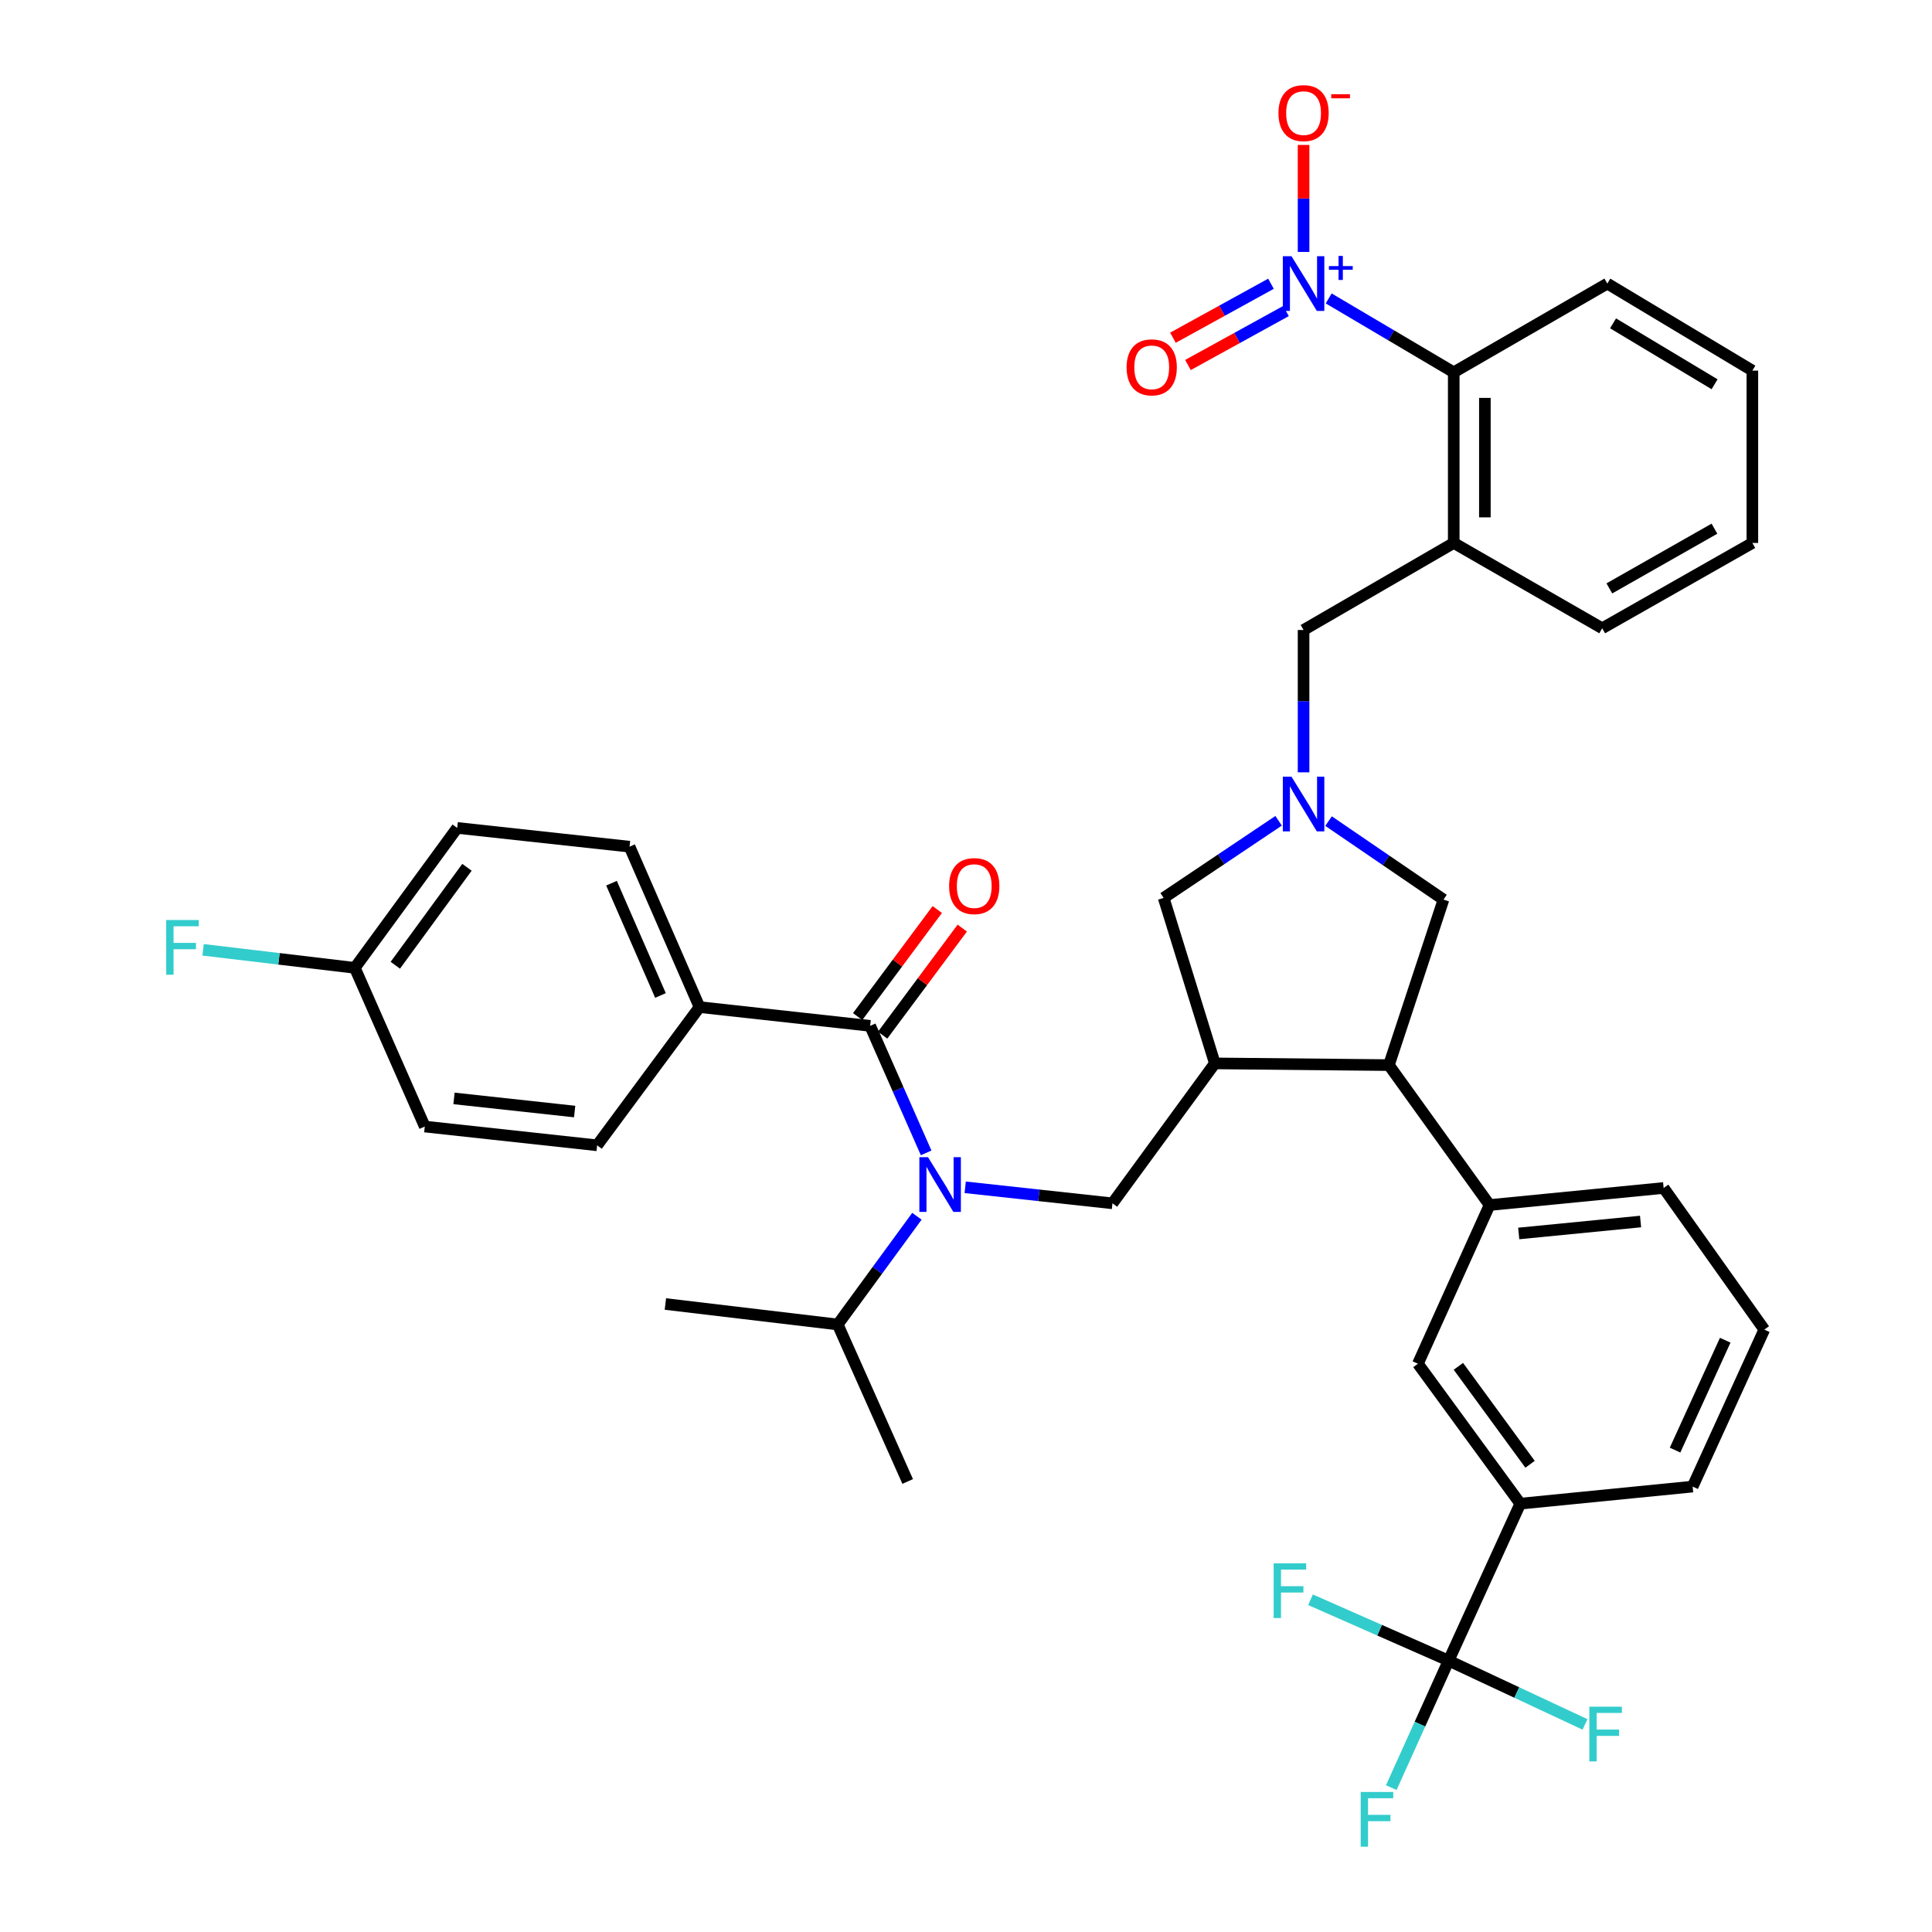 <?xml version='1.0' encoding='iso-8859-1'?>
<svg version='1.1' baseProfile='full'
              xmlns='http://www.w3.org/2000/svg'
                      xmlns:rdkit='http://www.rdkit.org/xml'
                      xmlns:xlink='http://www.w3.org/1999/xlink'
                  xml:space='preserve'
width='1000px' height='1000px' viewBox='0 0 1000 1000'>
<!-- END OF HEADER -->
<rect style='opacity:1.0;fill:#FFFFFF;stroke:none' width='1000' height='1000' x='0' y='0'> </rect>
<path class='bond-0' d='M 687.724,154.459 L 720.087,173.582' style='fill:none;fill-rule:evenodd;stroke:#0000FF;stroke-width:6px;stroke-linecap:butt;stroke-linejoin:miter;stroke-opacity:1' />
<path class='bond-0' d='M 720.087,173.582 L 752.45,192.706' style='fill:none;fill-rule:evenodd;stroke:#000000;stroke-width:6px;stroke-linecap:butt;stroke-linejoin:miter;stroke-opacity:1' />
<path class='bond-1' d='M 674.727,130.411 L 674.727,102.716' style='fill:none;fill-rule:evenodd;stroke:#0000FF;stroke-width:6px;stroke-linecap:butt;stroke-linejoin:miter;stroke-opacity:1' />
<path class='bond-1' d='M 674.727,102.716 L 674.727,75.021' style='fill:none;fill-rule:evenodd;stroke:#FF0000;stroke-width:6px;stroke-linecap:butt;stroke-linejoin:miter;stroke-opacity:1' />
<path class='bond-2' d='M 657.857,146.868 L 632.484,160.838' style='fill:none;fill-rule:evenodd;stroke:#0000FF;stroke-width:6px;stroke-linecap:butt;stroke-linejoin:miter;stroke-opacity:1' />
<path class='bond-2' d='M 632.484,160.838 L 607.111,174.807' style='fill:none;fill-rule:evenodd;stroke:#FF0000;stroke-width:6px;stroke-linecap:butt;stroke-linejoin:miter;stroke-opacity:1' />
<path class='bond-2' d='M 665.631,160.987 L 640.258,174.957' style='fill:none;fill-rule:evenodd;stroke:#0000FF;stroke-width:6px;stroke-linecap:butt;stroke-linejoin:miter;stroke-opacity:1' />
<path class='bond-2' d='M 640.258,174.957 L 614.885,188.926' style='fill:none;fill-rule:evenodd;stroke:#FF0000;stroke-width:6px;stroke-linecap:butt;stroke-linejoin:miter;stroke-opacity:1' />
<path class='bond-3' d='M 661.807,424.837 L 632.055,444.792' style='fill:none;fill-rule:evenodd;stroke:#0000FF;stroke-width:6px;stroke-linecap:butt;stroke-linejoin:miter;stroke-opacity:1' />
<path class='bond-3' d='M 632.055,444.792 L 602.304,464.748' style='fill:none;fill-rule:evenodd;stroke:#000000;stroke-width:6px;stroke-linecap:butt;stroke-linejoin:miter;stroke-opacity:1' />
<path class='bond-4' d='M 674.727,399.758 L 674.727,362.92' style='fill:none;fill-rule:evenodd;stroke:#0000FF;stroke-width:6px;stroke-linecap:butt;stroke-linejoin:miter;stroke-opacity:1' />
<path class='bond-4' d='M 674.727,362.92 L 674.727,326.081' style='fill:none;fill-rule:evenodd;stroke:#000000;stroke-width:6px;stroke-linecap:butt;stroke-linejoin:miter;stroke-opacity:1' />
<path class='bond-5' d='M 687.659,425.002 L 717.404,445.313' style='fill:none;fill-rule:evenodd;stroke:#0000FF;stroke-width:6px;stroke-linecap:butt;stroke-linejoin:miter;stroke-opacity:1' />
<path class='bond-5' d='M 717.404,445.313 L 747.15,465.625' style='fill:none;fill-rule:evenodd;stroke:#000000;stroke-width:6px;stroke-linecap:butt;stroke-linejoin:miter;stroke-opacity:1' />
<path class='bond-6' d='M 674.727,326.081 L 752.45,281.032' style='fill:none;fill-rule:evenodd;stroke:#000000;stroke-width:6px;stroke-linecap:butt;stroke-linejoin:miter;stroke-opacity:1' />
<path class='bond-7' d='M 752.45,192.706 L 752.45,281.032' style='fill:none;fill-rule:evenodd;stroke:#000000;stroke-width:6px;stroke-linecap:butt;stroke-linejoin:miter;stroke-opacity:1' />
<path class='bond-7' d='M 768.568,205.955 L 768.568,267.783' style='fill:none;fill-rule:evenodd;stroke:#000000;stroke-width:6px;stroke-linecap:butt;stroke-linejoin:miter;stroke-opacity:1' />
<path class='bond-8' d='M 752.45,192.706 L 831.947,146.779' style='fill:none;fill-rule:evenodd;stroke:#000000;stroke-width:6px;stroke-linecap:butt;stroke-linejoin:miter;stroke-opacity:1' />
<path class='bond-9' d='M 752.45,281.032 L 829.297,325.194' style='fill:none;fill-rule:evenodd;stroke:#000000;stroke-width:6px;stroke-linecap:butt;stroke-linejoin:miter;stroke-opacity:1' />
<path class='bond-10' d='M 602.304,464.748 L 628.8,550.414' style='fill:none;fill-rule:evenodd;stroke:#000000;stroke-width:6px;stroke-linecap:butt;stroke-linejoin:miter;stroke-opacity:1' />
<path class='bond-11' d='M 628.8,550.414 L 718.89,551.3' style='fill:none;fill-rule:evenodd;stroke:#000000;stroke-width:6px;stroke-linecap:butt;stroke-linejoin:miter;stroke-opacity:1' />
<path class='bond-12' d='M 628.8,550.414 L 575.808,622.846' style='fill:none;fill-rule:evenodd;stroke:#000000;stroke-width:6px;stroke-linecap:butt;stroke-linejoin:miter;stroke-opacity:1' />
<path class='bond-13' d='M 718.89,551.3 L 771.004,623.723' style='fill:none;fill-rule:evenodd;stroke:#000000;stroke-width:6px;stroke-linecap:butt;stroke-linejoin:miter;stroke-opacity:1' />
<path class='bond-14' d='M 718.89,551.3 L 747.15,465.625' style='fill:none;fill-rule:evenodd;stroke:#000000;stroke-width:6px;stroke-linecap:butt;stroke-linejoin:miter;stroke-opacity:1' />
<path class='bond-15' d='M 575.808,622.846 L 537.698,618.695' style='fill:none;fill-rule:evenodd;stroke:#000000;stroke-width:6px;stroke-linecap:butt;stroke-linejoin:miter;stroke-opacity:1' />
<path class='bond-15' d='M 537.698,618.695 L 499.588,614.544' style='fill:none;fill-rule:evenodd;stroke:#0000FF;stroke-width:6px;stroke-linecap:butt;stroke-linejoin:miter;stroke-opacity:1' />
<path class='bond-16' d='M 474.6,629.534 L 454.102,657.543' style='fill:none;fill-rule:evenodd;stroke:#0000FF;stroke-width:6px;stroke-linecap:butt;stroke-linejoin:miter;stroke-opacity:1' />
<path class='bond-16' d='M 454.102,657.543 L 433.604,685.553' style='fill:none;fill-rule:evenodd;stroke:#000000;stroke-width:6px;stroke-linecap:butt;stroke-linejoin:miter;stroke-opacity:1' />
<path class='bond-17' d='M 479.372,596.726 L 464.878,563.854' style='fill:none;fill-rule:evenodd;stroke:#0000FF;stroke-width:6px;stroke-linecap:butt;stroke-linejoin:miter;stroke-opacity:1' />
<path class='bond-17' d='M 464.878,563.854 L 450.385,530.983' style='fill:none;fill-rule:evenodd;stroke:#000000;stroke-width:6px;stroke-linecap:butt;stroke-linejoin:miter;stroke-opacity:1' />
<path class='bond-18' d='M 456.851,535.793 L 477.46,508.09' style='fill:none;fill-rule:evenodd;stroke:#000000;stroke-width:6px;stroke-linecap:butt;stroke-linejoin:miter;stroke-opacity:1' />
<path class='bond-18' d='M 477.46,508.09 L 498.07,480.387' style='fill:none;fill-rule:evenodd;stroke:#FF0000;stroke-width:6px;stroke-linecap:butt;stroke-linejoin:miter;stroke-opacity:1' />
<path class='bond-18' d='M 443.919,526.173 L 464.528,498.47' style='fill:none;fill-rule:evenodd;stroke:#000000;stroke-width:6px;stroke-linecap:butt;stroke-linejoin:miter;stroke-opacity:1' />
<path class='bond-18' d='M 464.528,498.47 L 485.138,470.767' style='fill:none;fill-rule:evenodd;stroke:#FF0000;stroke-width:6px;stroke-linecap:butt;stroke-linejoin:miter;stroke-opacity:1' />
<path class='bond-19' d='M 450.385,530.983 L 362.068,521.268' style='fill:none;fill-rule:evenodd;stroke:#000000;stroke-width:6px;stroke-linecap:butt;stroke-linejoin:miter;stroke-opacity:1' />
<path class='bond-20' d='M 362.068,521.268 L 325.857,438.243' style='fill:none;fill-rule:evenodd;stroke:#000000;stroke-width:6px;stroke-linecap:butt;stroke-linejoin:miter;stroke-opacity:1' />
<path class='bond-20' d='M 341.863,515.257 L 316.515,457.14' style='fill:none;fill-rule:evenodd;stroke:#000000;stroke-width:6px;stroke-linecap:butt;stroke-linejoin:miter;stroke-opacity:1' />
<path class='bond-21' d='M 362.068,521.268 L 309.076,592.813' style='fill:none;fill-rule:evenodd;stroke:#000000;stroke-width:6px;stroke-linecap:butt;stroke-linejoin:miter;stroke-opacity:1' />
<path class='bond-22' d='M 325.857,438.243 L 236.645,428.527' style='fill:none;fill-rule:evenodd;stroke:#000000;stroke-width:6px;stroke-linecap:butt;stroke-linejoin:miter;stroke-opacity:1' />
<path class='bond-23' d='M 236.645,428.527 L 183.653,500.959' style='fill:none;fill-rule:evenodd;stroke:#000000;stroke-width:6px;stroke-linecap:butt;stroke-linejoin:miter;stroke-opacity:1' />
<path class='bond-23' d='M 241.704,448.909 L 204.61,499.611' style='fill:none;fill-rule:evenodd;stroke:#000000;stroke-width:6px;stroke-linecap:butt;stroke-linejoin:miter;stroke-opacity:1' />
<path class='bond-24' d='M 433.604,685.553 L 469.816,766.805' style='fill:none;fill-rule:evenodd;stroke:#000000;stroke-width:6px;stroke-linecap:butt;stroke-linejoin:miter;stroke-opacity:1' />
<path class='bond-25' d='M 433.604,685.553 L 344.401,674.951' style='fill:none;fill-rule:evenodd;stroke:#000000;stroke-width:6px;stroke-linecap:butt;stroke-linejoin:miter;stroke-opacity:1' />
<path class='bond-26' d='M 913.199,688.203 L 876.101,769.455' style='fill:none;fill-rule:evenodd;stroke:#000000;stroke-width:6px;stroke-linecap:butt;stroke-linejoin:miter;stroke-opacity:1' />
<path class='bond-26' d='M 892.972,693.697 L 867.004,750.573' style='fill:none;fill-rule:evenodd;stroke:#000000;stroke-width:6px;stroke-linecap:butt;stroke-linejoin:miter;stroke-opacity:1' />
<path class='bond-27' d='M 913.199,688.203 L 861.094,614.894' style='fill:none;fill-rule:evenodd;stroke:#000000;stroke-width:6px;stroke-linecap:butt;stroke-linejoin:miter;stroke-opacity:1' />
<path class='bond-28' d='M 861.094,614.894 L 771.004,623.723' style='fill:none;fill-rule:evenodd;stroke:#000000;stroke-width:6px;stroke-linecap:butt;stroke-linejoin:miter;stroke-opacity:1' />
<path class='bond-28' d='M 849.152,632.26 L 786.089,638.44' style='fill:none;fill-rule:evenodd;stroke:#000000;stroke-width:6px;stroke-linecap:butt;stroke-linejoin:miter;stroke-opacity:1' />
<path class='bond-29' d='M 771.004,623.723 L 733.906,705.861' style='fill:none;fill-rule:evenodd;stroke:#000000;stroke-width:6px;stroke-linecap:butt;stroke-linejoin:miter;stroke-opacity:1' />
<path class='bond-30' d='M 733.906,705.861 L 786.898,778.293' style='fill:none;fill-rule:evenodd;stroke:#000000;stroke-width:6px;stroke-linecap:butt;stroke-linejoin:miter;stroke-opacity:1' />
<path class='bond-30' d='M 754.863,707.209 L 791.957,757.911' style='fill:none;fill-rule:evenodd;stroke:#000000;stroke-width:6px;stroke-linecap:butt;stroke-linejoin:miter;stroke-opacity:1' />
<path class='bond-31' d='M 876.101,769.455 L 786.898,778.293' style='fill:none;fill-rule:evenodd;stroke:#000000;stroke-width:6px;stroke-linecap:butt;stroke-linejoin:miter;stroke-opacity:1' />
<path class='bond-32' d='M 786.898,778.293 L 749.8,859.545' style='fill:none;fill-rule:evenodd;stroke:#000000;stroke-width:6px;stroke-linecap:butt;stroke-linejoin:miter;stroke-opacity:1' />
<path class='bond-33' d='M 749.8,859.545 L 714.063,843.79' style='fill:none;fill-rule:evenodd;stroke:#000000;stroke-width:6px;stroke-linecap:butt;stroke-linejoin:miter;stroke-opacity:1' />
<path class='bond-33' d='M 714.063,843.79 L 678.326,828.035' style='fill:none;fill-rule:evenodd;stroke:#33CCCC;stroke-width:6px;stroke-linecap:butt;stroke-linejoin:miter;stroke-opacity:1' />
<path class='bond-34' d='M 749.8,859.545 L 785.099,876.049' style='fill:none;fill-rule:evenodd;stroke:#000000;stroke-width:6px;stroke-linecap:butt;stroke-linejoin:miter;stroke-opacity:1' />
<path class='bond-34' d='M 785.099,876.049 L 820.398,892.553' style='fill:none;fill-rule:evenodd;stroke:#33CCCC;stroke-width:6px;stroke-linecap:butt;stroke-linejoin:miter;stroke-opacity:1' />
<path class='bond-35' d='M 749.8,859.545 L 734.961,892.407' style='fill:none;fill-rule:evenodd;stroke:#000000;stroke-width:6px;stroke-linecap:butt;stroke-linejoin:miter;stroke-opacity:1' />
<path class='bond-35' d='M 734.961,892.407 L 720.122,925.27' style='fill:none;fill-rule:evenodd;stroke:#33CCCC;stroke-width:6px;stroke-linecap:butt;stroke-linejoin:miter;stroke-opacity:1' />
<path class='bond-36' d='M 183.653,500.959 L 219.864,583.097' style='fill:none;fill-rule:evenodd;stroke:#000000;stroke-width:6px;stroke-linecap:butt;stroke-linejoin:miter;stroke-opacity:1' />
<path class='bond-37' d='M 183.653,500.959 L 144.384,496.292' style='fill:none;fill-rule:evenodd;stroke:#000000;stroke-width:6px;stroke-linecap:butt;stroke-linejoin:miter;stroke-opacity:1' />
<path class='bond-37' d='M 144.384,496.292 L 105.115,491.625' style='fill:none;fill-rule:evenodd;stroke:#33CCCC;stroke-width:6px;stroke-linecap:butt;stroke-linejoin:miter;stroke-opacity:1' />
<path class='bond-38' d='M 219.864,583.097 L 309.076,592.813' style='fill:none;fill-rule:evenodd;stroke:#000000;stroke-width:6px;stroke-linecap:butt;stroke-linejoin:miter;stroke-opacity:1' />
<path class='bond-38' d='M 234.991,568.532 L 297.439,575.332' style='fill:none;fill-rule:evenodd;stroke:#000000;stroke-width:6px;stroke-linecap:butt;stroke-linejoin:miter;stroke-opacity:1' />
<path class='bond-39' d='M 831.947,146.779 L 907.02,191.828' style='fill:none;fill-rule:evenodd;stroke:#000000;stroke-width:6px;stroke-linecap:butt;stroke-linejoin:miter;stroke-opacity:1' />
<path class='bond-39' d='M 834.915,167.357 L 887.466,198.892' style='fill:none;fill-rule:evenodd;stroke:#000000;stroke-width:6px;stroke-linecap:butt;stroke-linejoin:miter;stroke-opacity:1' />
<path class='bond-40' d='M 829.297,325.194 L 907.02,281.032' style='fill:none;fill-rule:evenodd;stroke:#000000;stroke-width:6px;stroke-linecap:butt;stroke-linejoin:miter;stroke-opacity:1' />
<path class='bond-40' d='M 832.993,304.556 L 887.399,273.642' style='fill:none;fill-rule:evenodd;stroke:#000000;stroke-width:6px;stroke-linecap:butt;stroke-linejoin:miter;stroke-opacity:1' />
<path class='bond-41' d='M 907.02,191.828 L 907.02,281.032' style='fill:none;fill-rule:evenodd;stroke:#000000;stroke-width:6px;stroke-linecap:butt;stroke-linejoin:miter;stroke-opacity:1' />
<path  class='atom-0' d='M 668.467 132.619
L 677.747 147.619
Q 678.667 149.099, 680.147 151.779
Q 681.627 154.459, 681.707 154.619
L 681.707 132.619
L 685.467 132.619
L 685.467 160.939
L 681.587 160.939
L 671.627 144.539
Q 670.467 142.619, 669.227 140.419
Q 668.027 138.219, 667.667 137.539
L 667.667 160.939
L 663.987 160.939
L 663.987 132.619
L 668.467 132.619
' fill='#0000FF'/>
<path  class='atom-0' d='M 687.843 137.724
L 692.832 137.724
L 692.832 132.47
L 695.05 132.47
L 695.05 137.724
L 700.172 137.724
L 700.172 139.625
L 695.05 139.625
L 695.05 144.905
L 692.832 144.905
L 692.832 139.625
L 687.843 139.625
L 687.843 137.724
' fill='#0000FF'/>
<path  class='atom-1' d='M 668.467 402.01
L 677.747 417.01
Q 678.667 418.49, 680.147 421.17
Q 681.627 423.85, 681.707 424.01
L 681.707 402.01
L 685.467 402.01
L 685.467 430.33
L 681.587 430.33
L 671.627 413.93
Q 670.467 412.01, 669.227 409.81
Q 668.027 407.61, 667.667 406.93
L 667.667 430.33
L 663.987 430.33
L 663.987 402.01
L 668.467 402.01
' fill='#0000FF'/>
<path  class='atom-10' d='M 480.345 598.97
L 489.625 613.97
Q 490.545 615.45, 492.025 618.13
Q 493.505 620.81, 493.585 620.97
L 493.585 598.97
L 497.345 598.97
L 497.345 627.29
L 493.465 627.29
L 483.505 610.89
Q 482.345 608.97, 481.105 606.77
Q 479.905 604.57, 479.545 603.89
L 479.545 627.29
L 475.865 627.29
L 475.865 598.97
L 480.345 598.97
' fill='#0000FF'/>
<path  class='atom-12' d='M 491.263 458.64
Q 491.263 451.84, 494.623 448.04
Q 497.983 444.24, 504.263 444.24
Q 510.543 444.24, 513.903 448.04
Q 517.263 451.84, 517.263 458.64
Q 517.263 465.52, 513.863 469.44
Q 510.463 473.32, 504.263 473.32
Q 498.023 473.32, 494.623 469.44
Q 491.263 465.56, 491.263 458.64
M 504.263 470.12
Q 508.583 470.12, 510.903 467.24
Q 513.263 464.32, 513.263 458.64
Q 513.263 453.08, 510.903 450.28
Q 508.583 447.44, 504.263 447.44
Q 499.943 447.44, 497.583 450.24
Q 495.263 453.04, 495.263 458.64
Q 495.263 464.36, 497.583 467.24
Q 499.943 470.12, 504.263 470.12
' fill='#FF0000'/>
<path  class='atom-25' d='M 659.242 809.173
L 676.082 809.173
L 676.082 812.413
L 663.042 812.413
L 663.042 821.013
L 674.642 821.013
L 674.642 824.293
L 663.042 824.293
L 663.042 837.493
L 659.242 837.493
L 659.242 809.173
' fill='#33CCCC'/>
<path  class='atom-26' d='M 822.641 883.378
L 839.481 883.378
L 839.481 886.618
L 826.441 886.618
L 826.441 895.218
L 838.041 895.218
L 838.041 898.498
L 826.441 898.498
L 826.441 911.698
L 822.641 911.698
L 822.641 883.378
' fill='#33CCCC'/>
<path  class='atom-27' d='M 704.291 927.523
L 721.131 927.523
L 721.131 930.763
L 708.091 930.763
L 708.091 939.363
L 719.691 939.363
L 719.691 942.643
L 708.091 942.643
L 708.091 955.843
L 704.291 955.843
L 704.291 927.523
' fill='#33CCCC'/>
<path  class='atom-32' d='M 86.03 476.197
L 102.87 476.197
L 102.87 479.437
L 89.83 479.437
L 89.83 488.037
L 101.43 488.037
L 101.43 491.317
L 89.83 491.317
L 89.83 504.517
L 86.03 504.517
L 86.03 476.197
' fill='#33CCCC'/>
<path  class='atom-33' d='M 661.727 58.542
Q 661.727 51.742, 665.087 47.943
Q 668.447 44.142, 674.727 44.142
Q 681.007 44.142, 684.367 47.943
Q 687.727 51.742, 687.727 58.542
Q 687.727 65.422, 684.327 69.343
Q 680.927 73.222, 674.727 73.222
Q 668.487 73.222, 665.087 69.343
Q 661.727 65.463, 661.727 58.542
M 674.727 70.022
Q 679.047 70.022, 681.367 67.142
Q 683.727 64.222, 683.727 58.542
Q 683.727 52.983, 681.367 50.182
Q 679.047 47.343, 674.727 47.343
Q 670.407 47.343, 668.047 50.142
Q 665.727 52.943, 665.727 58.542
Q 665.727 64.263, 668.047 67.142
Q 670.407 70.022, 674.727 70.022
' fill='#FF0000'/>
<path  class='atom-33' d='M 689.047 48.765
L 698.736 48.765
L 698.736 50.877
L 689.047 50.877
L 689.047 48.765
' fill='#FF0000'/>
<path  class='atom-34' d='M 583.126 190.135
Q 583.126 183.335, 586.486 179.535
Q 589.846 175.735, 596.126 175.735
Q 602.406 175.735, 605.766 179.535
Q 609.126 183.335, 609.126 190.135
Q 609.126 197.015, 605.726 200.935
Q 602.326 204.815, 596.126 204.815
Q 589.886 204.815, 586.486 200.935
Q 583.126 197.055, 583.126 190.135
M 596.126 201.615
Q 600.446 201.615, 602.766 198.735
Q 605.126 195.815, 605.126 190.135
Q 605.126 184.575, 602.766 181.775
Q 600.446 178.935, 596.126 178.935
Q 591.806 178.935, 589.446 181.735
Q 587.126 184.535, 587.126 190.135
Q 587.126 195.855, 589.446 198.735
Q 591.806 201.615, 596.126 201.615
' fill='#FF0000'/>
</svg>

